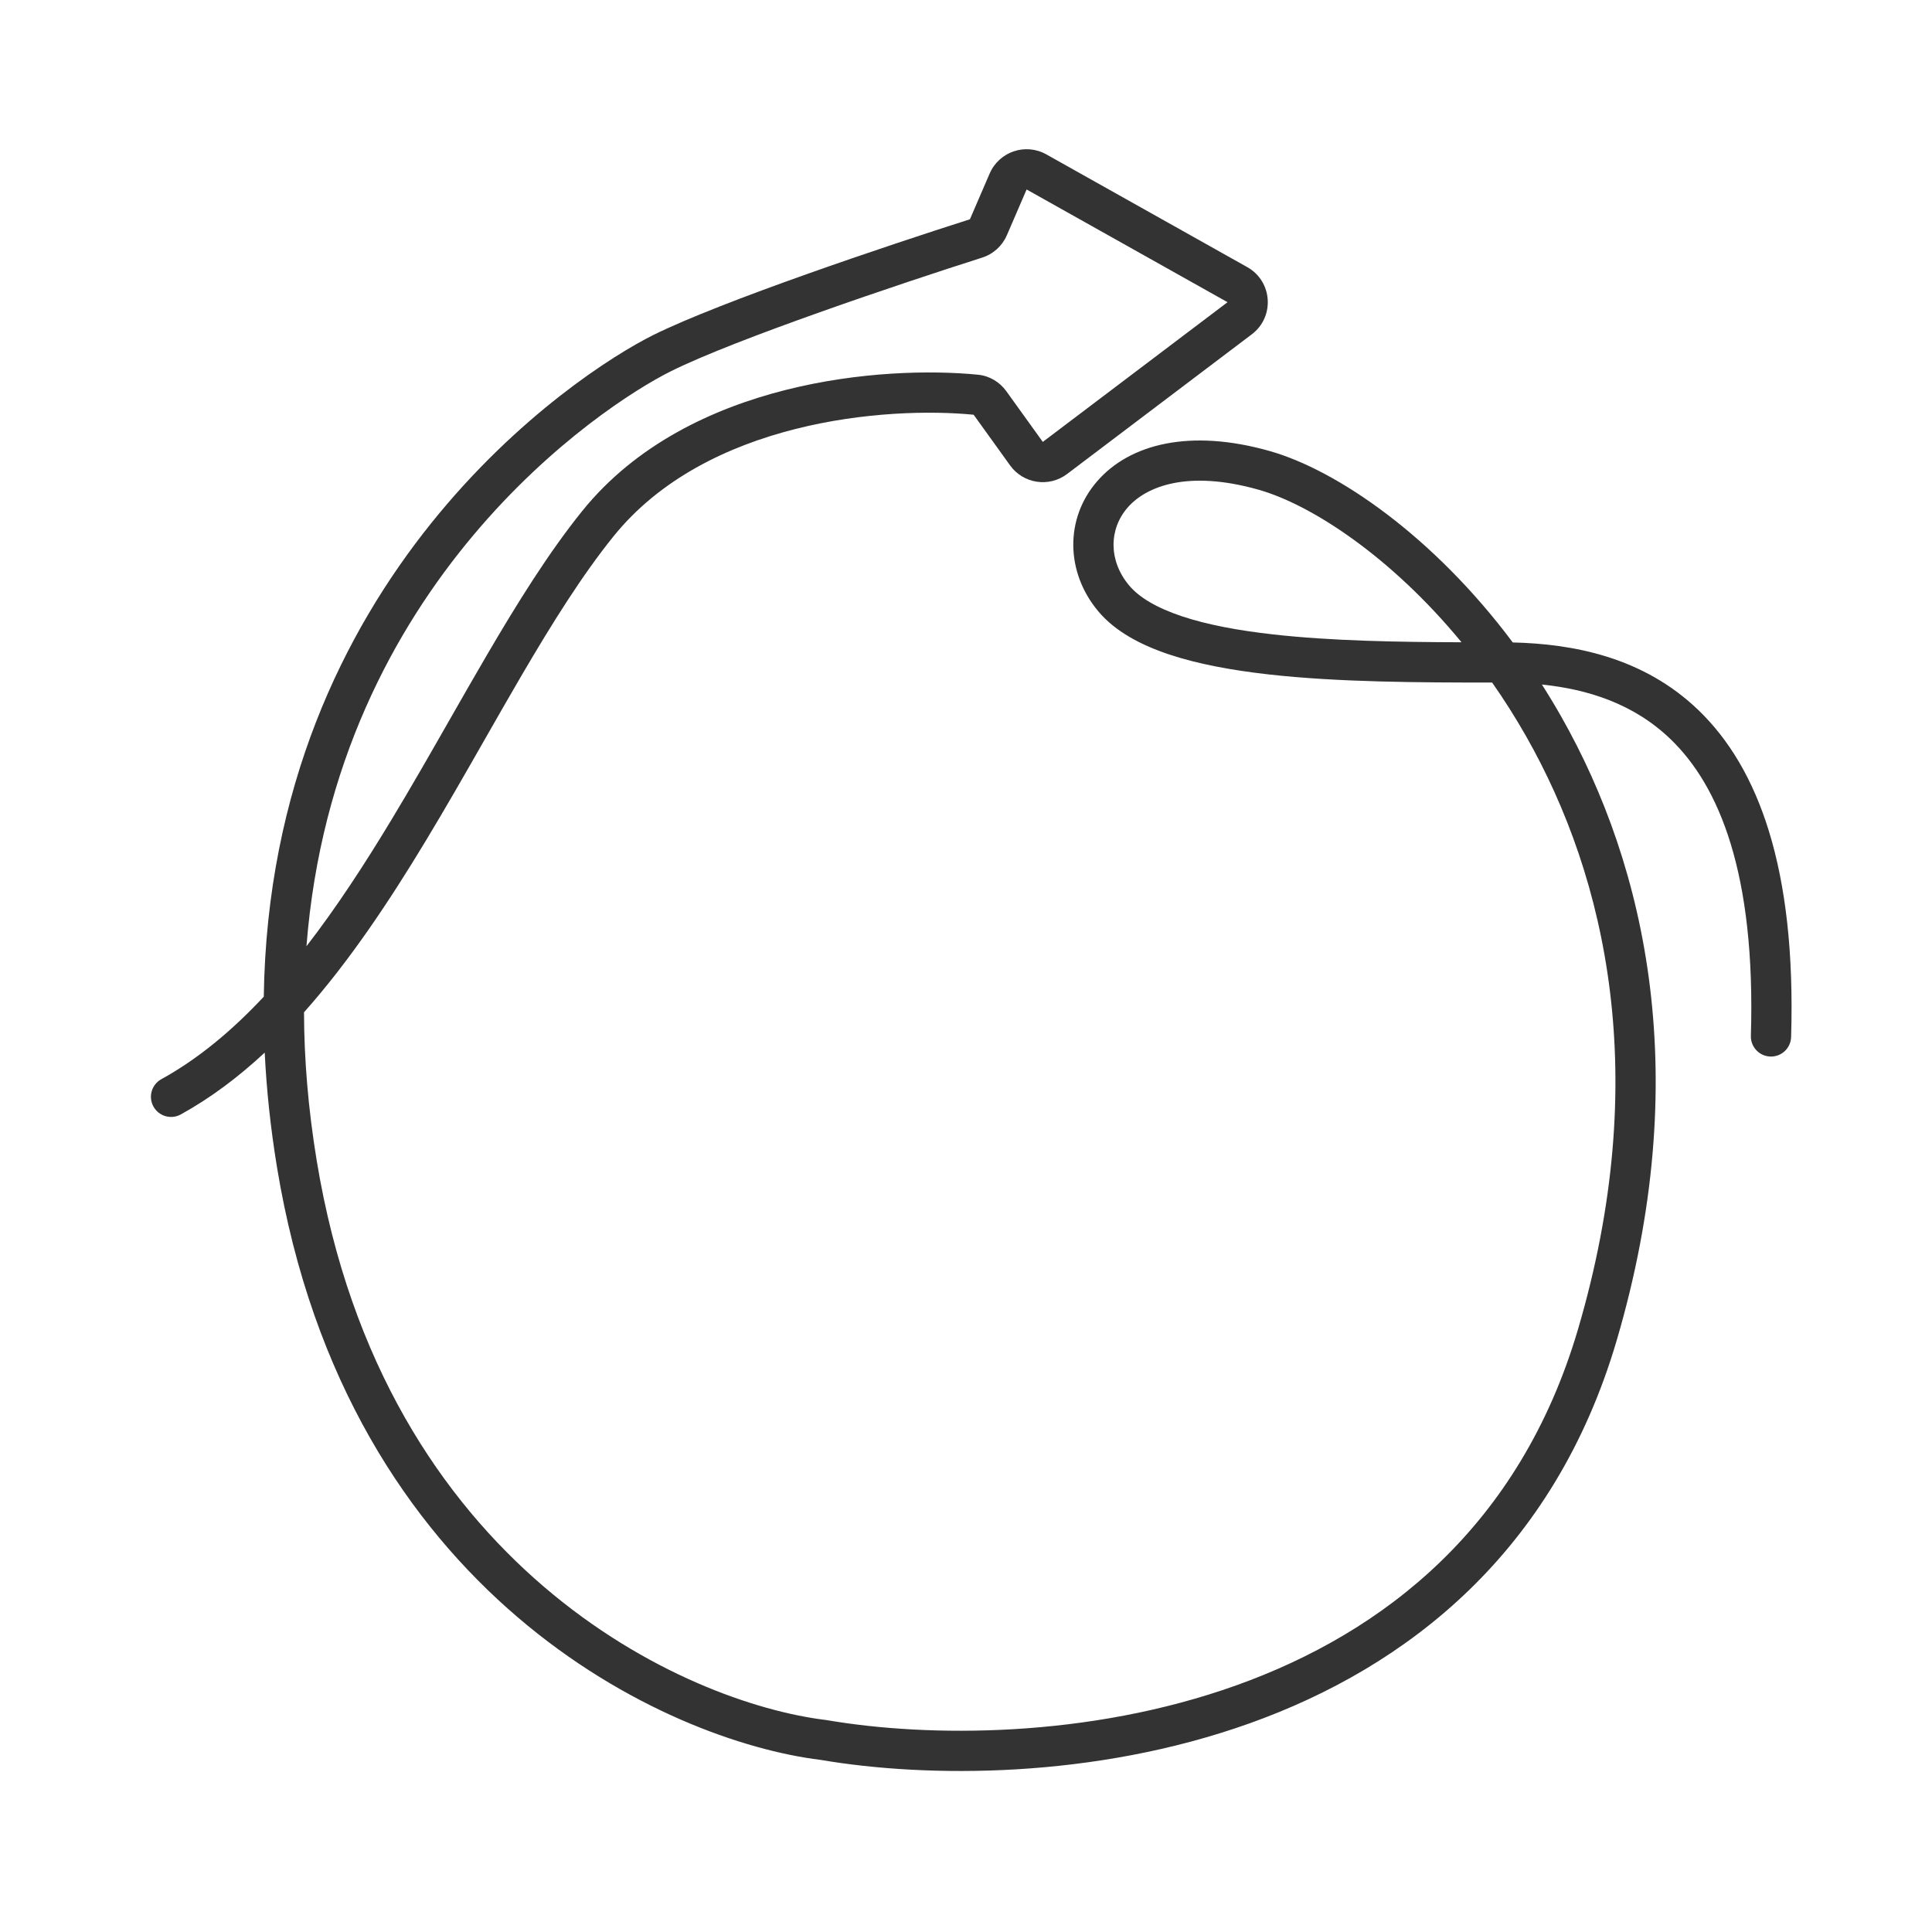 <svg xmlns="http://www.w3.org/2000/svg" fill="none" viewBox="0 0 96 96" height="96" width="96">
<path fill="#333333" d="M49.176 8.622C49.647 7.533 50.956 7.09 51.991 7.671L61.974 13.272C63.232 13.977 63.352 15.741 62.202 16.611L53.022 23.554C52.126 24.231 50.848 24.038 50.192 23.127L48.38 20.608C46.241 20.399 42.911 20.462 39.529 21.315C36.134 22.172 32.781 23.801 30.483 26.652C28.93 28.578 27.436 30.967 25.902 33.588C25.314 34.593 24.717 35.64 24.109 36.704C23.152 38.381 22.169 40.102 21.16 41.773C19.339 44.788 17.362 47.766 15.106 50.3C15.112 52.617 15.31 55.072 15.737 57.669C19.068 77.922 34.085 84.624 41.041 85.466C41.048 85.466 41.056 85.468 41.063 85.469C41.072 85.47 41.081 85.471 41.089 85.473C46.122 86.334 54.061 86.383 61.44 83.741C68.78 81.112 75.533 75.841 78.416 66.032C82.075 53.578 79.845 43.652 75.835 36.59C75.299 35.647 74.732 34.755 74.144 33.916C70.527 33.915 66.509 33.902 63.04 33.512C61.236 33.309 59.541 33.001 58.104 32.523C56.682 32.049 55.413 31.377 54.575 30.378C52.944 28.435 52.908 25.763 54.52 23.91C56.133 22.056 59.134 21.289 63.091 22.412C66.425 23.357 71.216 26.632 75.169 31.923C78.133 31.993 81.646 32.63 84.41 35.301C87.369 38.162 89.254 43.142 88.999 51.53C88.983 52.082 88.522 52.516 87.97 52.499C87.418 52.483 86.984 52.022 87 51.47C87.246 43.358 85.406 39.046 83.02 36.739C81.183 34.964 78.894 34.25 76.616 34.014C76.945 34.528 77.265 35.058 77.574 35.603C81.843 43.12 84.152 53.604 80.335 66.596C77.235 77.143 69.924 82.828 62.114 85.624C54.354 88.402 46.069 88.35 40.776 87.448C33.123 86.51 17.265 79.28 13.763 57.994C13.439 56.02 13.241 54.123 13.154 52.303C11.859 53.508 10.475 54.553 8.983 55.376C8.499 55.642 7.891 55.467 7.624 54.983C7.358 54.499 7.533 53.891 8.017 53.624C9.857 52.61 11.539 51.202 13.107 49.524C13.408 28.693 28.513 18.608 32.465 16.646C35.844 14.969 44.125 12.192 48.194 10.896C48.194 10.896 48.194 10.896 48.194 10.896C48.195 10.895 48.195 10.895 48.195 10.895L49.176 8.622ZM15.228 47.018C16.713 45.1 18.104 42.965 19.448 40.739C20.45 39.08 21.404 37.408 22.349 35.753C22.959 34.685 23.564 33.624 24.176 32.578C25.718 29.942 27.274 27.446 28.926 25.397C31.589 22.092 35.396 20.296 39.04 19.376C42.686 18.456 46.262 18.389 48.596 18.619C49.173 18.676 49.676 18.985 49.999 19.433L51.816 21.958L60.996 15.016L51.012 9.415L50.031 11.688C49.801 12.219 49.354 12.625 48.801 12.801C44.687 14.112 36.568 16.843 33.354 18.438C29.885 20.16 16.64 28.941 15.228 47.018ZM72.622 31.914C69.097 27.631 65.137 25.071 62.545 24.336C59.025 23.337 56.952 24.161 56.029 25.223C55.104 26.286 55.068 27.854 56.107 29.092C56.604 29.684 57.471 30.204 58.736 30.625C59.987 31.042 61.529 31.33 63.264 31.524C66.143 31.848 69.44 31.904 72.622 31.914Z" clip-rule="evenodd" fill-rule="evenodd"></path>
</svg>
